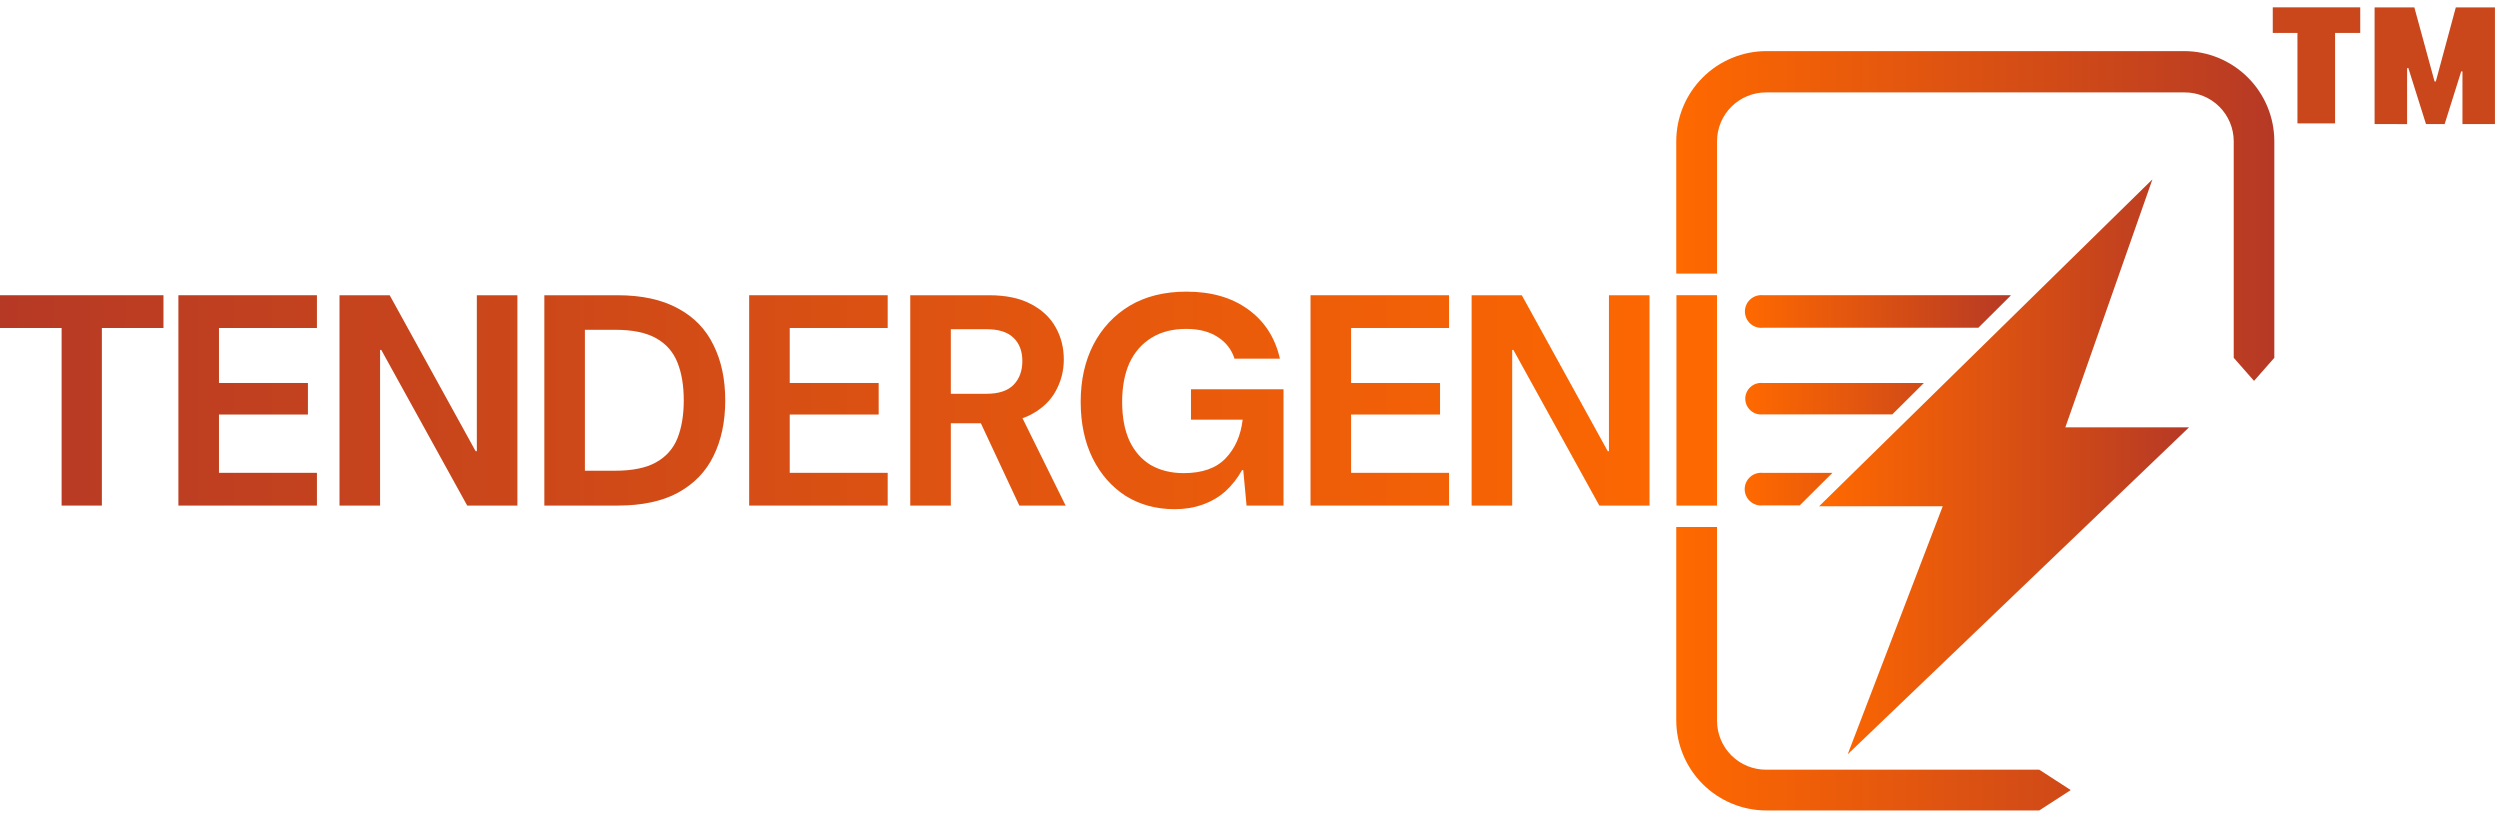 <svg width="214" height="70" viewBox="0 0 214 70" fill="none" xmlns="http://www.w3.org/2000/svg">
<path fill-rule="evenodd" clip-rule="evenodd" d="M172.126 25.293L169.347 28.056H150.895C150.701 28.075 150.505 28.052 150.32 27.99C150.135 27.929 149.965 27.829 149.821 27.698C149.677 27.567 149.562 27.407 149.483 27.229C149.404 27.05 149.364 26.858 149.364 26.663C149.364 26.468 149.404 26.275 149.483 26.097C149.562 25.919 149.677 25.759 149.821 25.627C149.965 25.496 150.135 25.397 150.32 25.335C150.505 25.273 150.701 25.251 150.895 25.269H172.086L172.126 25.293Z" fill="url(#paint0_linear_63_16413)"/>
<path fill-rule="evenodd" clip-rule="evenodd" d="M164.684 32.784H150.873C150.685 32.766 150.497 32.788 150.318 32.847C150.14 32.907 149.976 33.003 149.837 33.13C149.698 33.256 149.587 33.41 149.511 33.582C149.435 33.754 149.395 33.94 149.395 34.128C149.395 34.316 149.435 34.502 149.511 34.674C149.587 34.846 149.698 35 149.837 35.127C149.976 35.254 150.14 35.35 150.318 35.409C150.497 35.469 150.685 35.49 150.873 35.473H161.979L164.684 32.784ZM169.04 35.473L169.971 32.784H171.317L173.542 34.128L171.317 35.473H169.04Z" fill="url(#paint1_linear_63_16413)"/>
<path fill-rule="evenodd" clip-rule="evenodd" d="M156.858 40.477H150.876C150.682 40.458 150.486 40.481 150.302 40.542C150.117 40.604 149.947 40.704 149.803 40.835C149.658 40.966 149.543 41.126 149.464 41.304C149.386 41.482 149.345 41.675 149.345 41.87C149.345 42.065 149.386 42.258 149.464 42.436C149.543 42.614 149.658 42.774 149.803 42.905C149.947 43.036 150.117 43.136 150.302 43.198C150.486 43.259 150.682 43.282 150.876 43.264H154.055L156.858 40.477ZM161.373 43.264L162.338 40.477H172.168L174.474 41.87L172.168 43.264H161.373Z" fill="url(#paint2_linear_63_16413)"/>
<path d="M184.248 15.352L155.714 43.336H166.298L158.163 64.567L187.379 36.582H176.793L184.248 15.352Z" fill="url(#paint3_linear_63_16413)"/>
<path d="M5.273 43.278V28.076H0V25.272H13.993V28.076H8.72V43.278H5.273Z" fill="url(#paint4_linear_63_16413)"/>
<path d="M15.271 43.278V25.272H27.129V28.076H18.744V32.783H26.358V35.484H18.744V40.474H27.129V43.278H15.271Z" fill="url(#paint5_linear_63_16413)"/>
<path d="M29.062 43.278V25.272H33.357L40.714 38.622H40.817V25.272H44.289V43.278H39.994L32.637 29.954H32.534V43.278H29.062Z" fill="url(#paint6_linear_63_16413)"/>
<path d="M46.595 43.278V25.272H52.845C54.937 25.272 56.669 25.649 58.041 26.404C59.413 27.141 60.425 28.187 61.076 29.542C61.745 30.88 62.08 32.457 62.08 34.275C62.08 36.093 61.745 37.679 61.076 39.033C60.425 40.371 59.413 41.417 58.041 42.172C56.687 42.909 54.955 43.278 52.845 43.278H46.595ZM50.067 40.294H52.665C54.14 40.294 55.306 40.054 56.163 39.574C57.021 39.094 57.63 38.408 57.99 37.516C58.35 36.607 58.53 35.527 58.53 34.275C58.53 33.006 58.35 31.926 57.99 31.034C57.63 30.125 57.021 29.431 56.163 28.951C55.306 28.47 54.14 28.23 52.665 28.23H50.067V40.294Z" fill="url(#paint7_linear_63_16413)"/>
<path d="M64.128 43.278V25.272H75.986V28.076H67.601V32.783H75.214V35.484H67.601V40.474H75.986V43.278H64.128Z" fill="url(#paint8_linear_63_16413)"/>
<path d="M77.918 43.278V25.272H84.658C86.098 25.272 87.29 25.521 88.233 26.018C89.193 26.515 89.905 27.184 90.368 28.024C90.831 28.848 91.062 29.765 91.062 30.777C91.062 31.737 90.831 32.637 90.368 33.478C89.922 34.301 89.219 34.969 88.259 35.484C87.316 35.981 86.098 36.23 84.606 36.23H81.391V43.278H77.918ZM87.256 43.278L83.552 35.355H87.307L91.217 43.278H87.256ZM81.391 33.709H84.426C85.489 33.709 86.269 33.452 86.767 32.937C87.264 32.423 87.513 31.746 87.513 30.905C87.513 30.065 87.264 29.405 86.767 28.925C86.269 28.427 85.489 28.179 84.426 28.179H81.391V33.709Z" fill="url(#paint9_linear_63_16413)"/>
<path d="M100.558 43.586C98.98 43.586 97.582 43.209 96.365 42.455C95.165 41.683 94.222 40.611 93.535 39.239C92.85 37.85 92.507 36.238 92.507 34.404C92.507 32.552 92.867 30.922 93.587 29.516C94.324 28.093 95.362 26.979 96.699 26.173C98.054 25.367 99.674 24.964 101.561 24.964C103.687 24.964 105.445 25.47 106.834 26.481C108.24 27.493 109.149 28.899 109.56 30.7H105.676C105.419 29.911 104.939 29.294 104.236 28.848C103.533 28.385 102.633 28.153 101.535 28.153C100.369 28.153 99.374 28.41 98.551 28.925C97.728 29.439 97.102 30.16 96.674 31.085C96.262 32.011 96.056 33.117 96.056 34.404C96.056 35.707 96.262 36.813 96.674 37.722C97.102 38.631 97.711 39.325 98.5 39.805C99.306 40.268 100.249 40.5 101.329 40.5C102.907 40.5 104.099 40.08 104.905 39.239C105.728 38.382 106.216 37.276 106.371 35.921H101.947V33.323H109.869V43.278H106.705L106.422 40.242H106.319C105.925 40.946 105.445 41.554 104.879 42.069C104.313 42.566 103.661 42.943 102.924 43.2C102.204 43.458 101.415 43.586 100.558 43.586Z" fill="url(#paint10_linear_63_16413)"/>
<path d="M112.181 43.278V25.272H124.039V28.076H115.653V32.783H123.267V35.484H115.653V40.474H124.039V43.278H112.181Z" fill="url(#paint11_linear_63_16413)"/>
<path d="M125.971 43.278V25.272H130.267L137.623 38.622H137.726V25.272H141.199V43.278H136.903L129.547 29.954H129.444V43.278H125.971Z" fill="url(#paint12_linear_63_16413)"/>
<path d="M143.504 43.278V25.272H146.977V43.278H143.504Z" fill="url(#paint13_linear_63_16413)"/>
<path fill-rule="evenodd" clip-rule="evenodd" d="M174.56 69.375H151.21C149.162 69.375 147.198 68.561 145.75 67.113C144.302 65.665 143.488 63.701 143.488 61.654V45.114H146.978V61.7C146.978 62.253 147.088 62.801 147.301 63.312C147.514 63.823 147.827 64.286 148.22 64.676C148.614 65.065 149.081 65.372 149.594 65.58C150.107 65.787 150.656 65.891 151.21 65.885H174.56L177.256 67.63L174.56 69.375ZM146.978 25.274V25.264H143.488V25.274H146.978ZM146.978 12.097V23.421H143.488V12.097C143.488 10.049 144.302 8.085 145.75 6.637C147.198 5.189 149.162 4.375 151.21 4.375H186.96C189.008 4.375 190.972 5.189 192.42 6.637C193.869 8.085 194.682 10.049 194.682 12.097V30.628L192.945 32.602L191.207 30.628V12.097C191.207 11.546 191.099 11 190.887 10.491C190.676 9.983 190.366 9.521 189.976 9.132C189.586 8.743 189.123 8.435 188.613 8.226C188.104 8.016 187.558 7.909 187.007 7.911H151.21C150.656 7.905 150.107 8.009 149.594 8.217C149.081 8.424 148.614 8.732 148.22 9.121C147.827 9.51 147.514 9.973 147.301 10.484C147.088 10.995 146.978 11.543 146.978 12.097Z" fill="url(#paint14_linear_63_16413)"/>
<path d="M196.661 10.565V2.818H194.549V0.625H202.036V2.818H199.883V10.565H196.661ZM203.266 10.618V0.632H206.668L208.399 6.975H208.506L210.218 0.632H213.567V10.618H210.786V6.113H210.679L209.262 10.618H207.664L206.153 5.819L206.047 5.839V10.625L203.266 10.618Z" fill="#CA461B"/>
<defs>
<linearGradient id="paint0_linear_63_16413" x1="149.364" y1="26.663" x2="172.126" y2="26.663" gradientUnits="userSpaceOnUse">
<stop stop-color="#FF6900"/>
<stop offset="1" stop-color="#B63925"/>
</linearGradient>
<linearGradient id="paint1_linear_63_16413" x1="149.395" y1="34.128" x2="173.542" y2="34.128" gradientUnits="userSpaceOnUse">
<stop stop-color="#FF6900"/>
<stop offset="1" stop-color="#B63925"/>
</linearGradient>
<linearGradient id="paint2_linear_63_16413" x1="149.345" y1="41.87" x2="174.474" y2="41.87" gradientUnits="userSpaceOnUse">
<stop stop-color="#FF6900"/>
<stop offset="1" stop-color="#B63925"/>
</linearGradient>
<linearGradient id="paint3_linear_63_16413" x1="155.714" y1="39.958" x2="187.379" y2="39.958" gradientUnits="userSpaceOnUse">
<stop stop-color="#FF6900"/>
<stop offset="1" stop-color="#B63925"/>
</linearGradient>
<linearGradient id="paint4_linear_63_16413" x1="-0.129" y1="34.561" x2="148.201" y2="34.561" gradientUnits="userSpaceOnUse">
<stop stop-color="#B63925"/>
<stop offset="1" stop-color="#FF6900"/>
</linearGradient>
<linearGradient id="paint5_linear_63_16413" x1="-0.129" y1="34.561" x2="148.201" y2="34.561" gradientUnits="userSpaceOnUse">
<stop stop-color="#B63925"/>
<stop offset="1" stop-color="#FF6900"/>
</linearGradient>
<linearGradient id="paint6_linear_63_16413" x1="-0.129" y1="34.561" x2="148.201" y2="34.561" gradientUnits="userSpaceOnUse">
<stop stop-color="#B63925"/>
<stop offset="1" stop-color="#FF6900"/>
</linearGradient>
<linearGradient id="paint7_linear_63_16413" x1="-0.129" y1="34.561" x2="148.201" y2="34.561" gradientUnits="userSpaceOnUse">
<stop stop-color="#B63925"/>
<stop offset="1" stop-color="#FF6900"/>
</linearGradient>
<linearGradient id="paint8_linear_63_16413" x1="-0.129" y1="34.561" x2="148.201" y2="34.561" gradientUnits="userSpaceOnUse">
<stop stop-color="#B63925"/>
<stop offset="1" stop-color="#FF6900"/>
</linearGradient>
<linearGradient id="paint9_linear_63_16413" x1="-0.129" y1="34.561" x2="148.201" y2="34.561" gradientUnits="userSpaceOnUse">
<stop stop-color="#B63925"/>
<stop offset="1" stop-color="#FF6900"/>
</linearGradient>
<linearGradient id="paint10_linear_63_16413" x1="-0.129" y1="34.561" x2="148.201" y2="34.561" gradientUnits="userSpaceOnUse">
<stop stop-color="#B63925"/>
<stop offset="1" stop-color="#FF6900"/>
</linearGradient>
<linearGradient id="paint11_linear_63_16413" x1="-0.129" y1="34.561" x2="148.201" y2="34.561" gradientUnits="userSpaceOnUse">
<stop stop-color="#B63925"/>
<stop offset="1" stop-color="#FF6900"/>
</linearGradient>
<linearGradient id="paint12_linear_63_16413" x1="-0.129" y1="34.561" x2="148.201" y2="34.561" gradientUnits="userSpaceOnUse">
<stop stop-color="#B63925"/>
<stop offset="1" stop-color="#FF6900"/>
</linearGradient>
<linearGradient id="paint13_linear_63_16413" x1="-0.129" y1="34.561" x2="148.201" y2="34.561" gradientUnits="userSpaceOnUse">
<stop stop-color="#B63925"/>
<stop offset="1" stop-color="#FF6900"/>
</linearGradient>
<linearGradient id="paint14_linear_63_16413" x1="143.488" y1="36.872" x2="194.682" y2="36.872" gradientUnits="userSpaceOnUse">
<stop stop-color="#FF6900"/>
<stop offset="1" stop-color="#B63925"/>
</linearGradient>
</defs>
</svg>
